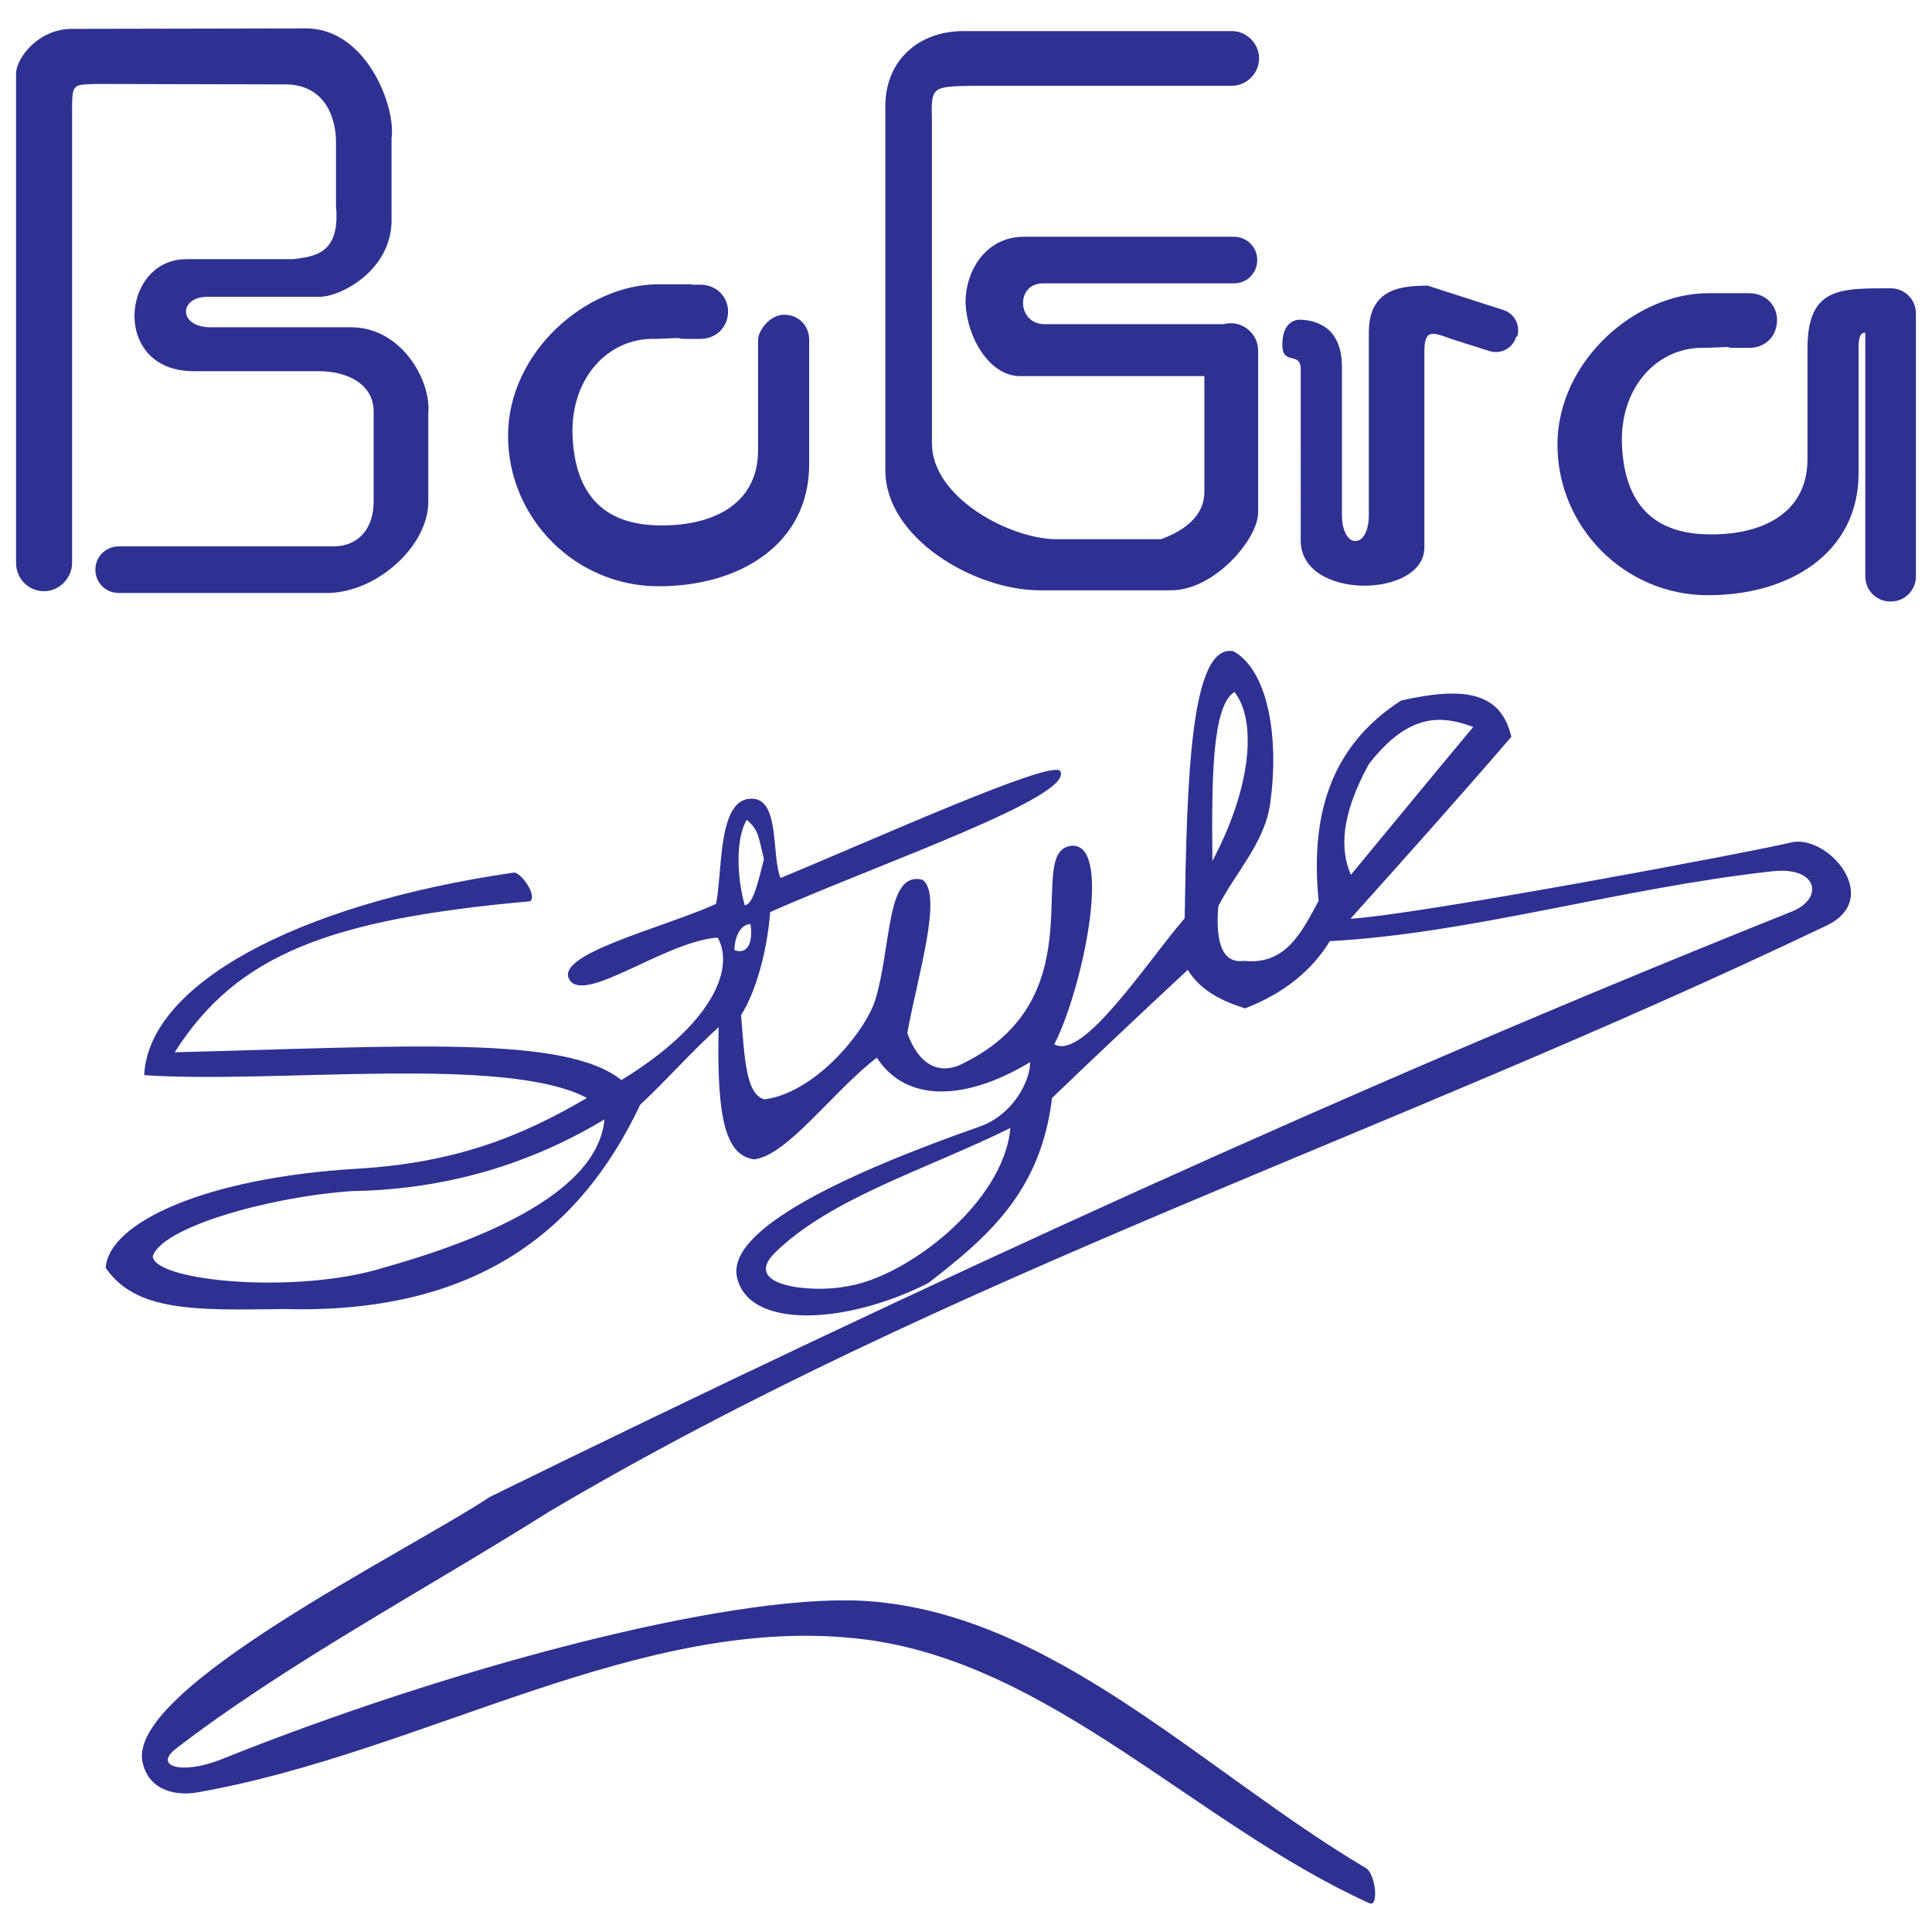 <?xml version="1.0" encoding="utf-8"?>
<!-- Generator: Adobe Illustrator 13.0.0, SVG Export Plug-In . SVG Version: 6.00 Build 14948)  -->
<!DOCTYPE svg PUBLIC "-//W3C//DTD SVG 1.0//EN" "http://www.w3.org/TR/2001/REC-SVG-20010904/DTD/svg10.dtd">
<svg version="1.0" id="Layer_1" xmlns="http://www.w3.org/2000/svg" xmlns:xlink="http://www.w3.org/1999/xlink" x="0px" y="0px"
	 width="192.756px" height="192.756px" viewBox="0 0 192.756 192.756" enable-background="new 0 0 192.756 192.756"
	 xml:space="preserve">
<g>
	<polygon fill-rule="evenodd" clip-rule="evenodd" fill="#FFFFFF" points="0,0 192.756,0 192.756,192.756 0,192.756 0,0 	"/>
	<path fill-rule="evenodd" clip-rule="evenodd" fill="#2E3192" d="M188.648,28.763c1.387,0,2.504,1.118,2.504,2.504v26.241
		c0,1.386-1.117,2.504-2.504,2.504h-0.045c-1.385,0-2.502-1.118-2.502-2.504V33.189c-0.492,0-0.672,0.402-0.672,1.609v3.308v9.12
		c0,7.869-6.795,12.16-15.02,12.16c-8.316,0-15.021-6.795-15.021-15.021c0-8.314,7.779-15.11,15.021-15.11h3.307l0,0h0.805
		c1.609,0,2.773,1.163,2.773,2.682l0,0c0,1.609-1.164,2.771-2.773,2.771h-1.43c-0.268,0-0.537,0-0.715-0.089l-2.236,0.089
		c-4.828-0.179-8.584,4.023-8.314,9.746c0.268,5.812,3.129,8.673,8.314,8.852s10.193-1.788,10.193-7.51v-7.869v-3.129
		C180.334,28.674,183.508,28.763,188.648,28.763L188.648,28.763z M142.424,28.495l7.512,2.415c1.162,0.357,1.787,1.52,1.43,2.682
		h-0.09c-0.357,1.162-1.52,1.788-2.682,1.431l-3.801-1.207c-1.967-0.715-2.727-1.029-2.682,1.52v19.312
		c-0.045,5.052-12.338,5.275-12.338-0.715V36.854c0-1.877-1.834-0.312-1.834-2.458c0-1.342,0.492-2.504,1.834-2.504
		c4.113,0.224,4.113,3.799,4.113,4.873v14.619c0,3.442,2.682,3.487,2.682,0V33.189C136.568,28.584,140.1,28.54,142.424,28.495
		L142.424,28.495z M96.333,30.149c0.089,3.442,2.37,7.421,5.499,7.376h18.328v11.444c0.09,3.577-4.291,4.739-4.291,4.829h-10.461
		c-4.561,0-12.428-4.113-12.428-9.567V12.177c-0.089-3.532-0.089-3.532,4.023-3.621h25.93c1.43,0,2.682-1.252,2.682-2.683V5.785
		c0-1.431-1.252-2.682-2.682-2.682H96.109c-4.47,0-7.868,2.951-7.778,7.689v36.122c0,6.795,8.852,11.891,15.2,11.98h13.322
		c4.291,0,8.672-5.096,8.672-7.778V34.933c0-1.431-1.252-2.683-2.682-2.683l0,0c-0.27,0-0.447,0-0.715,0.089h-17.928
		c-2.727,0-2.906-4.068-0.135-4.068h19.045c1.297,0,2.324-1.028,2.324-2.325l0,0c0-1.296-1.027-2.325-2.324-2.325h-20.967
		C98.389,23.622,96.333,26.975,96.333,30.149L96.333,30.149z M7.191,2.879c-3.397,0-5.588,2.95-5.588,4.47v48.818
		c0,1.564,1.252,2.816,2.772,2.816H4.42c1.475,0,2.771-1.297,2.771-2.816V11.373c0-3.04,0-2.906,2.28-2.996l19.134,0.045
		c3.934,0.09,4.917,3.487,4.917,5.722v6.438c0.448,4.828-2.235,5.007-4.291,5.275H18.591c-6.526,0-7.51,11.176,0.716,11.176h12.517
		c2.771,0,5.455,1.252,5.455,4.024v8.985c0,2.593-1.431,4.471-4.023,4.471H11.841c-1.296,0-2.325,1.028-2.325,2.325l0,0
		c0,1.296,1.028,2.324,2.325,2.324h20.967c5.007-0.134,10.103-4.917,9.924-9.343v-8.673c0.269-3.13-2.592-8.404-7.599-8.494H21.005
		c-3.219,0-3.219-3.041-0.268-3.041h10.997c2.236,0.09,7.422-2.682,7.332-7.779v-8.046c0.447-3.129-2.504-10.953-8.539-10.953
		L7.191,2.879L7.191,2.879z M69.063,28.406l-0.044-0.045H65.71c-7.242,0-15.021,6.795-15.021,15.11
		c0,8.225,6.707,15.021,15.021,15.021c8.226,0,15.021-4.292,15.021-12.16v-9.12v-3.309c0-1.43-1.073-2.503-2.504-2.503l0,0
		c-1.43,0-2.593,1.609-2.593,2.503v3.129v7.868c0,5.722-5.007,7.689-10.192,7.51c-5.186-0.178-8.047-3.039-8.315-8.851
		c-0.268-5.722,3.487-9.924,8.315-9.746l2.235-0.089c0.223,0.089,0.492,0.089,0.761,0.089h1.43c1.564,0,2.771-1.162,2.771-2.728l0,0
		c0-1.52-1.207-2.682-2.771-2.682H69.063L69.063,28.406z"/>
	<path fill-rule="evenodd" clip-rule="evenodd" fill="#2E3192" d="M51.271,87.058c-21.906,3.174-36.479,11.266-36.882,20.208
		c12.92,0.893,36.032-2.057,44.168,2.279c-6.706,3.934-13.233,6.482-22.978,7.062c-15.066,0.895-24.722,5.365-25.035,9.881
		c2.995,4.381,8.896,4.246,17.792,4.113c18.821,0.535,29.46-7.512,35.541-20.387c2.414-2.234,5.365-5.543,7.824-7.732
		c-0.224,9.342,0.76,12.785,3.532,13.188c3.308-0.357,7.868-6.795,12.249-10.148c2.95,4.561,8.941,4.291,15.29,0.447
		c0.045,1.744-1.609,5.23-5.052,6.438c-13.232,4.648-25.258,10.238-24.186,15.021c1.118,5.186,10.818,4.783,19.089,0.58
		c5.945-4.604,11.221-9.119,12.338-18.463c4.471-4.291,8.986-8.539,13.547-12.786c1.072,1.788,2.949,2.995,5.721,3.844
		c3.801-1.475,6.617-3.71,8.449-6.705c14.127-0.76,28.836-5.275,44.17-6.974c4.559-0.492,5.141,2.727,1.922,4.023
		c-43.633,17.435-86.907,37.328-129.868,58.384c-8.539,5.633-36.122,19.135-34.691,26.422c0.626,3.084,3.621,3.396,5.409,3.084
		c22.666-3.934,44.437-18.016,66.521-15.289c18.688,2.324,33.217,18.508,50.473,26.332c0.982,0.445,0.625-2.906-0.314-3.488
		c-16.316-9.656-31.561-25.75-50.426-26.689c-13.501-0.625-41.174,6.752-63.794,15.826c-3.89,1.564-6.84,0.715-4.516-1.072
		c10.908-8.404,24.812-15.826,37.24-23.648c39.608-23.426,83.688-37.553,127.453-58.475c5.678-2.727,0.045-9.209-3.621-8.27
		c-3.621,0.894-37.105,7.197-43.9,7.6c5.41-6.035,10.818-12.07,16.049-18.15c-1.027-4.471-4.693-5.052-10.996-3.621
		c-7.287,4.694-9.031,11.802-8.227,19.983c-1.699,3.129-3.264,6.438-7.465,5.99c-2.012,0.268-2.861-1.564-2.549-5.454
		c1.744-3.397,4.648-6.348,5.186-10.282c0.895-6.482-0.178-13.188-3.666-15.155c-4.291-0.805-4.648,12.696-4.873,26.645
		c-3.754,4.336-10.146,14.26-13.008,12.561c2.682-5.141,5.855-19.625,1.922-19.803c-5.23,0.089,2.682,14.887-10.864,21.637
		c-2.056,1.162-4.381,0.76-5.722-2.951c1.028-5.678,3.577-13.813,1.52-15.289c-3.71-0.939-3.04,6.706-4.783,12.205
		c-1.296,3.486-6.214,9.119-10.998,9.701c-1.833-0.492-1.967-4.023-2.325-8.404c1.431-2.236,2.593-6.26,2.906-10.283
		c11.132-4.917,30.488-11.579,28.924-14.083c-0.982-1.118-18.552,6.84-27.896,10.685c-0.938-2.325,0-8.047-2.995-7.913
		c-3.308,0.134-2.772,7.376-3.442,10.506c-5.454,2.458-16.541,5.096-14.529,7.689c1.743,2.102,9.567-3.979,14.708-4.336
		c1.789,3.309-0.849,8.852-9.611,14.217c-5.633-4.516-21.414-3.354-44.571-2.773c6.214-9.79,15.513-13.277,35.451-15.065
		C53.64,89.383,51.986,87.014,51.271,87.058L51.271,87.058z M60.301,111.691c-8.36,5.006-16.854,7.018-25.348,7.152
		c-8.405,0.625-18.91,3.666-19.715,6.527c0.313,2.504,14.529,3.799,23.157,1.072C51.092,122.867,59.765,117.949,60.301,111.691
		L60.301,111.691z M74.517,81.783c-0.849,1.296-1.251,4.649-0.223,8.539c0.849-0.089,1.341-2.28,1.922-4.604
		C75.635,83.348,75.725,82.901,74.517,81.783L74.517,81.783z M74.875,92.2c0.268,1.743-0.224,3.084-1.609,2.593
		C73.31,93.362,73.936,92.2,74.875,92.2L74.875,92.2z M84.352,128.365c-3.308,0.627-10.416,0-7.063-3.352
		c5.588-5.5,15.11-8.316,23.516-12.473C100.178,119.916,90.521,127.471,84.352,128.365L84.352,128.365z M123.156,69.042
		c2.057,2.504,2.012,8.897-2.191,16.854C120.877,77.76,120.922,70.428,123.156,69.042L123.156,69.042z M146.984,72.529
		c-4.068,4.873-8.137,9.835-12.205,14.752c-1.117-2.548-0.982-5.99,1.789-11.042C140.592,71.054,143.855,71.367,146.984,72.529
		L146.984,72.529z"/>
</g>
</svg>
